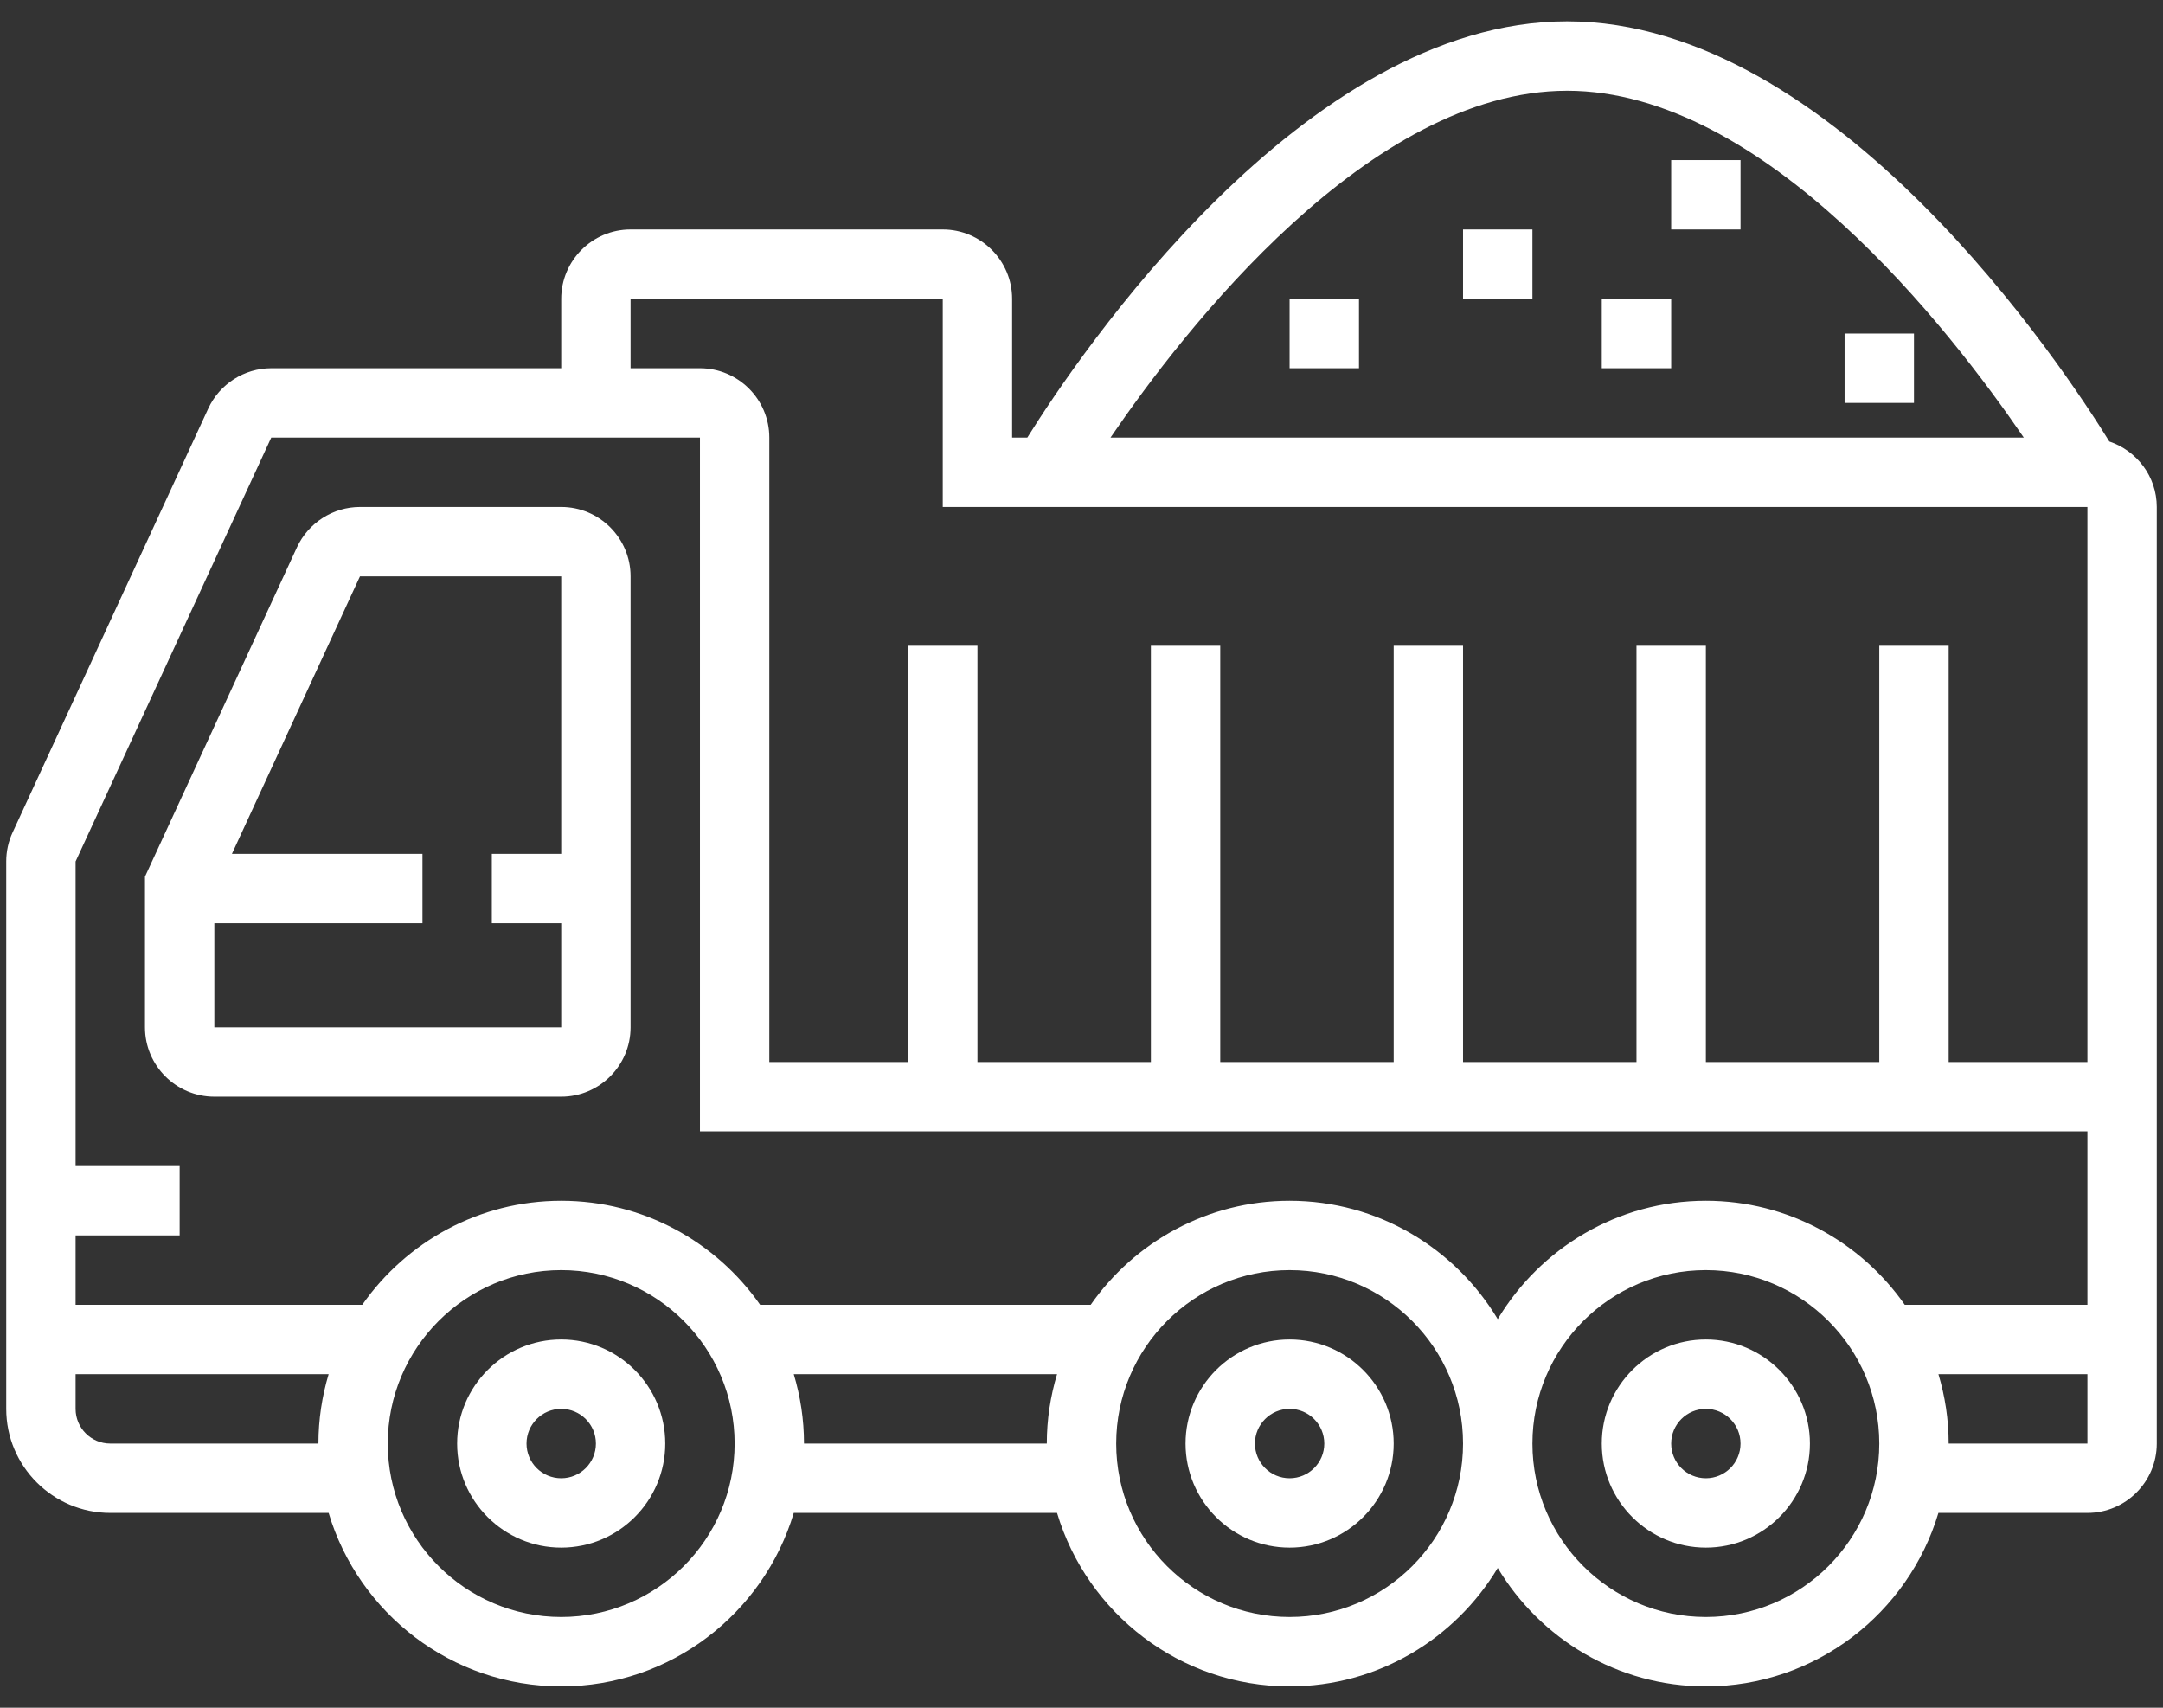 <svg width="76" height="60" viewBox="0 0 76 60" fill="none" xmlns="http://www.w3.org/2000/svg">
<rect x="0" y="0" width="76" height="60" fill="#333333" stroke="none"/>
<path d="M74.114 15.511C72.511 12.917 64.493 0.75 55.062 0.75C45.788 0.75 37.879 12.518 36.096 15.375H35.562V10.5C35.562 9.156 34.469 8.062 33.125 8.062H22.156C20.812 8.062 19.719 9.156 19.719 10.5V12.938H9.53C8.584 12.938 7.715 13.493 7.317 14.354L0.443 29.247C0.294 29.569 0.219 29.912 0.219 30.268V49.5C0.219 51.516 1.859 53.156 3.875 53.156H11.547C12.599 56.675 15.863 59.25 19.719 59.25C23.575 59.25 26.839 56.675 27.89 53.156H37.141C38.193 56.675 41.456 59.25 45.312 59.25C48.418 59.25 51.132 57.577 52.625 55.09C54.118 57.577 56.832 59.25 59.938 59.25C63.794 59.25 67.057 56.675 68.109 53.156H73.344C74.688 53.156 75.781 52.063 75.781 50.719V17.812C75.781 16.739 75.079 15.836 74.114 15.511ZM55.062 3.188C62.007 3.188 68.515 11.575 71.109 15.375H39.018C41.61 11.575 48.118 3.188 55.062 3.188ZM22.156 10.5H33.125V17.812H73.344V37.312H68.469V22.688H66.031V37.312H59.938V22.688H57.5V37.312H51.406V22.688H48.969V37.312H42.875V22.688H40.438V37.312H34.344V22.688H31.906V37.312H27.031V15.375C27.031 14.031 25.938 12.938 24.594 12.938H22.156V10.5ZM9.53 15.375H24.594V39.75H73.344V45.844H66.928C65.384 43.637 62.828 42.188 59.938 42.188C56.832 42.188 54.118 43.861 52.625 46.347C51.132 43.861 48.418 42.188 45.312 42.188C42.422 42.188 39.866 43.637 38.322 45.844H26.709C25.165 43.637 22.61 42.188 19.719 42.188C16.828 42.188 14.272 43.637 12.728 45.844H2.656V43.406H6.312V40.969H2.656V30.268L9.53 15.375ZM3.875 50.719C3.202 50.719 2.656 50.173 2.656 49.5V48.281H11.547C11.316 49.054 11.188 49.872 11.188 50.719H3.875ZM19.719 56.812C16.359 56.812 13.625 54.079 13.625 50.719C13.625 47.359 16.359 44.625 19.719 44.625C23.079 44.625 25.812 47.359 25.812 50.719C25.812 54.079 23.079 56.812 19.719 56.812ZM28.25 50.719C28.25 49.872 28.122 49.054 27.89 48.281H37.141C36.909 49.054 36.781 49.872 36.781 50.719H28.25ZM45.312 56.812C41.952 56.812 39.219 54.079 39.219 50.719C39.219 47.359 41.952 44.625 45.312 44.625C48.673 44.625 51.406 47.359 51.406 50.719C51.406 54.079 48.673 56.812 45.312 56.812ZM59.938 56.812C56.577 56.812 53.844 54.079 53.844 50.719C53.844 47.359 56.577 44.625 59.938 44.625C63.298 44.625 66.031 47.359 66.031 50.719C66.031 54.079 63.298 56.812 59.938 56.812ZM68.469 50.719C68.469 49.872 68.341 49.054 68.109 48.281H73.344V50.719H68.469Z" fill="white"/>
<path d="M7.531 38.531H19.719C21.063 38.531 22.156 37.438 22.156 36.094V20.25C22.156 18.906 21.063 17.812 19.719 17.812H12.648C11.702 17.812 10.834 18.368 10.434 19.229L5.094 30.802V36.094C5.094 37.438 6.187 38.531 7.531 38.531ZM12.648 20.25H19.719V30H17.281V32.438H19.719V36.094H7.531V32.438H14.844V30H8.149L12.648 20.25Z" fill="white"/>
<path d="M19.719 47.062C17.703 47.062 16.062 48.703 16.062 50.719C16.062 52.735 17.703 54.375 19.719 54.375C21.735 54.375 23.375 52.735 23.375 50.719C23.375 48.703 21.735 47.062 19.719 47.062ZM19.719 51.938C19.046 51.938 18.5 51.392 18.5 50.719C18.5 50.046 19.046 49.5 19.719 49.5C20.392 49.5 20.938 50.046 20.938 50.719C20.938 51.392 20.392 51.938 19.719 51.938Z" fill="white"/>
<path d="M59.938 47.062C57.922 47.062 56.281 48.703 56.281 50.719C56.281 52.735 57.922 54.375 59.938 54.375C61.953 54.375 63.594 52.735 63.594 50.719C63.594 48.703 61.953 47.062 59.938 47.062ZM59.938 51.938C59.265 51.938 58.719 51.392 58.719 50.719C58.719 50.046 59.265 49.5 59.938 49.5C60.61 49.5 61.156 50.046 61.156 50.719C61.156 51.392 60.61 51.938 59.938 51.938Z" fill="white"/>
<path d="M45.312 47.062C43.297 47.062 41.656 48.703 41.656 50.719C41.656 52.735 43.297 54.375 45.312 54.375C47.328 54.375 48.969 52.735 48.969 50.719C48.969 48.703 47.328 47.062 45.312 47.062ZM45.312 51.938C44.64 51.938 44.094 51.392 44.094 50.719C44.094 50.046 44.64 49.5 45.312 49.5C45.985 49.5 46.531 50.046 46.531 50.719C46.531 51.392 45.985 51.938 45.312 51.938Z" fill="white"/>
<path d="M61.156 5.625H58.719V8.062H61.156V5.625Z" fill="white"/>
<path d="M67.25 11.719H64.812V14.156H67.25V11.719Z" fill="white"/>
<path d="M58.719 10.5H56.281V12.938H58.719V10.5Z" fill="white"/>
<path d="M53.844 8.062H51.406V10.5H53.844V8.062Z" fill="white"/>
<path d="M47.75 10.5H45.312V12.938H47.75V10.5Z" fill="white"/>
</svg>
